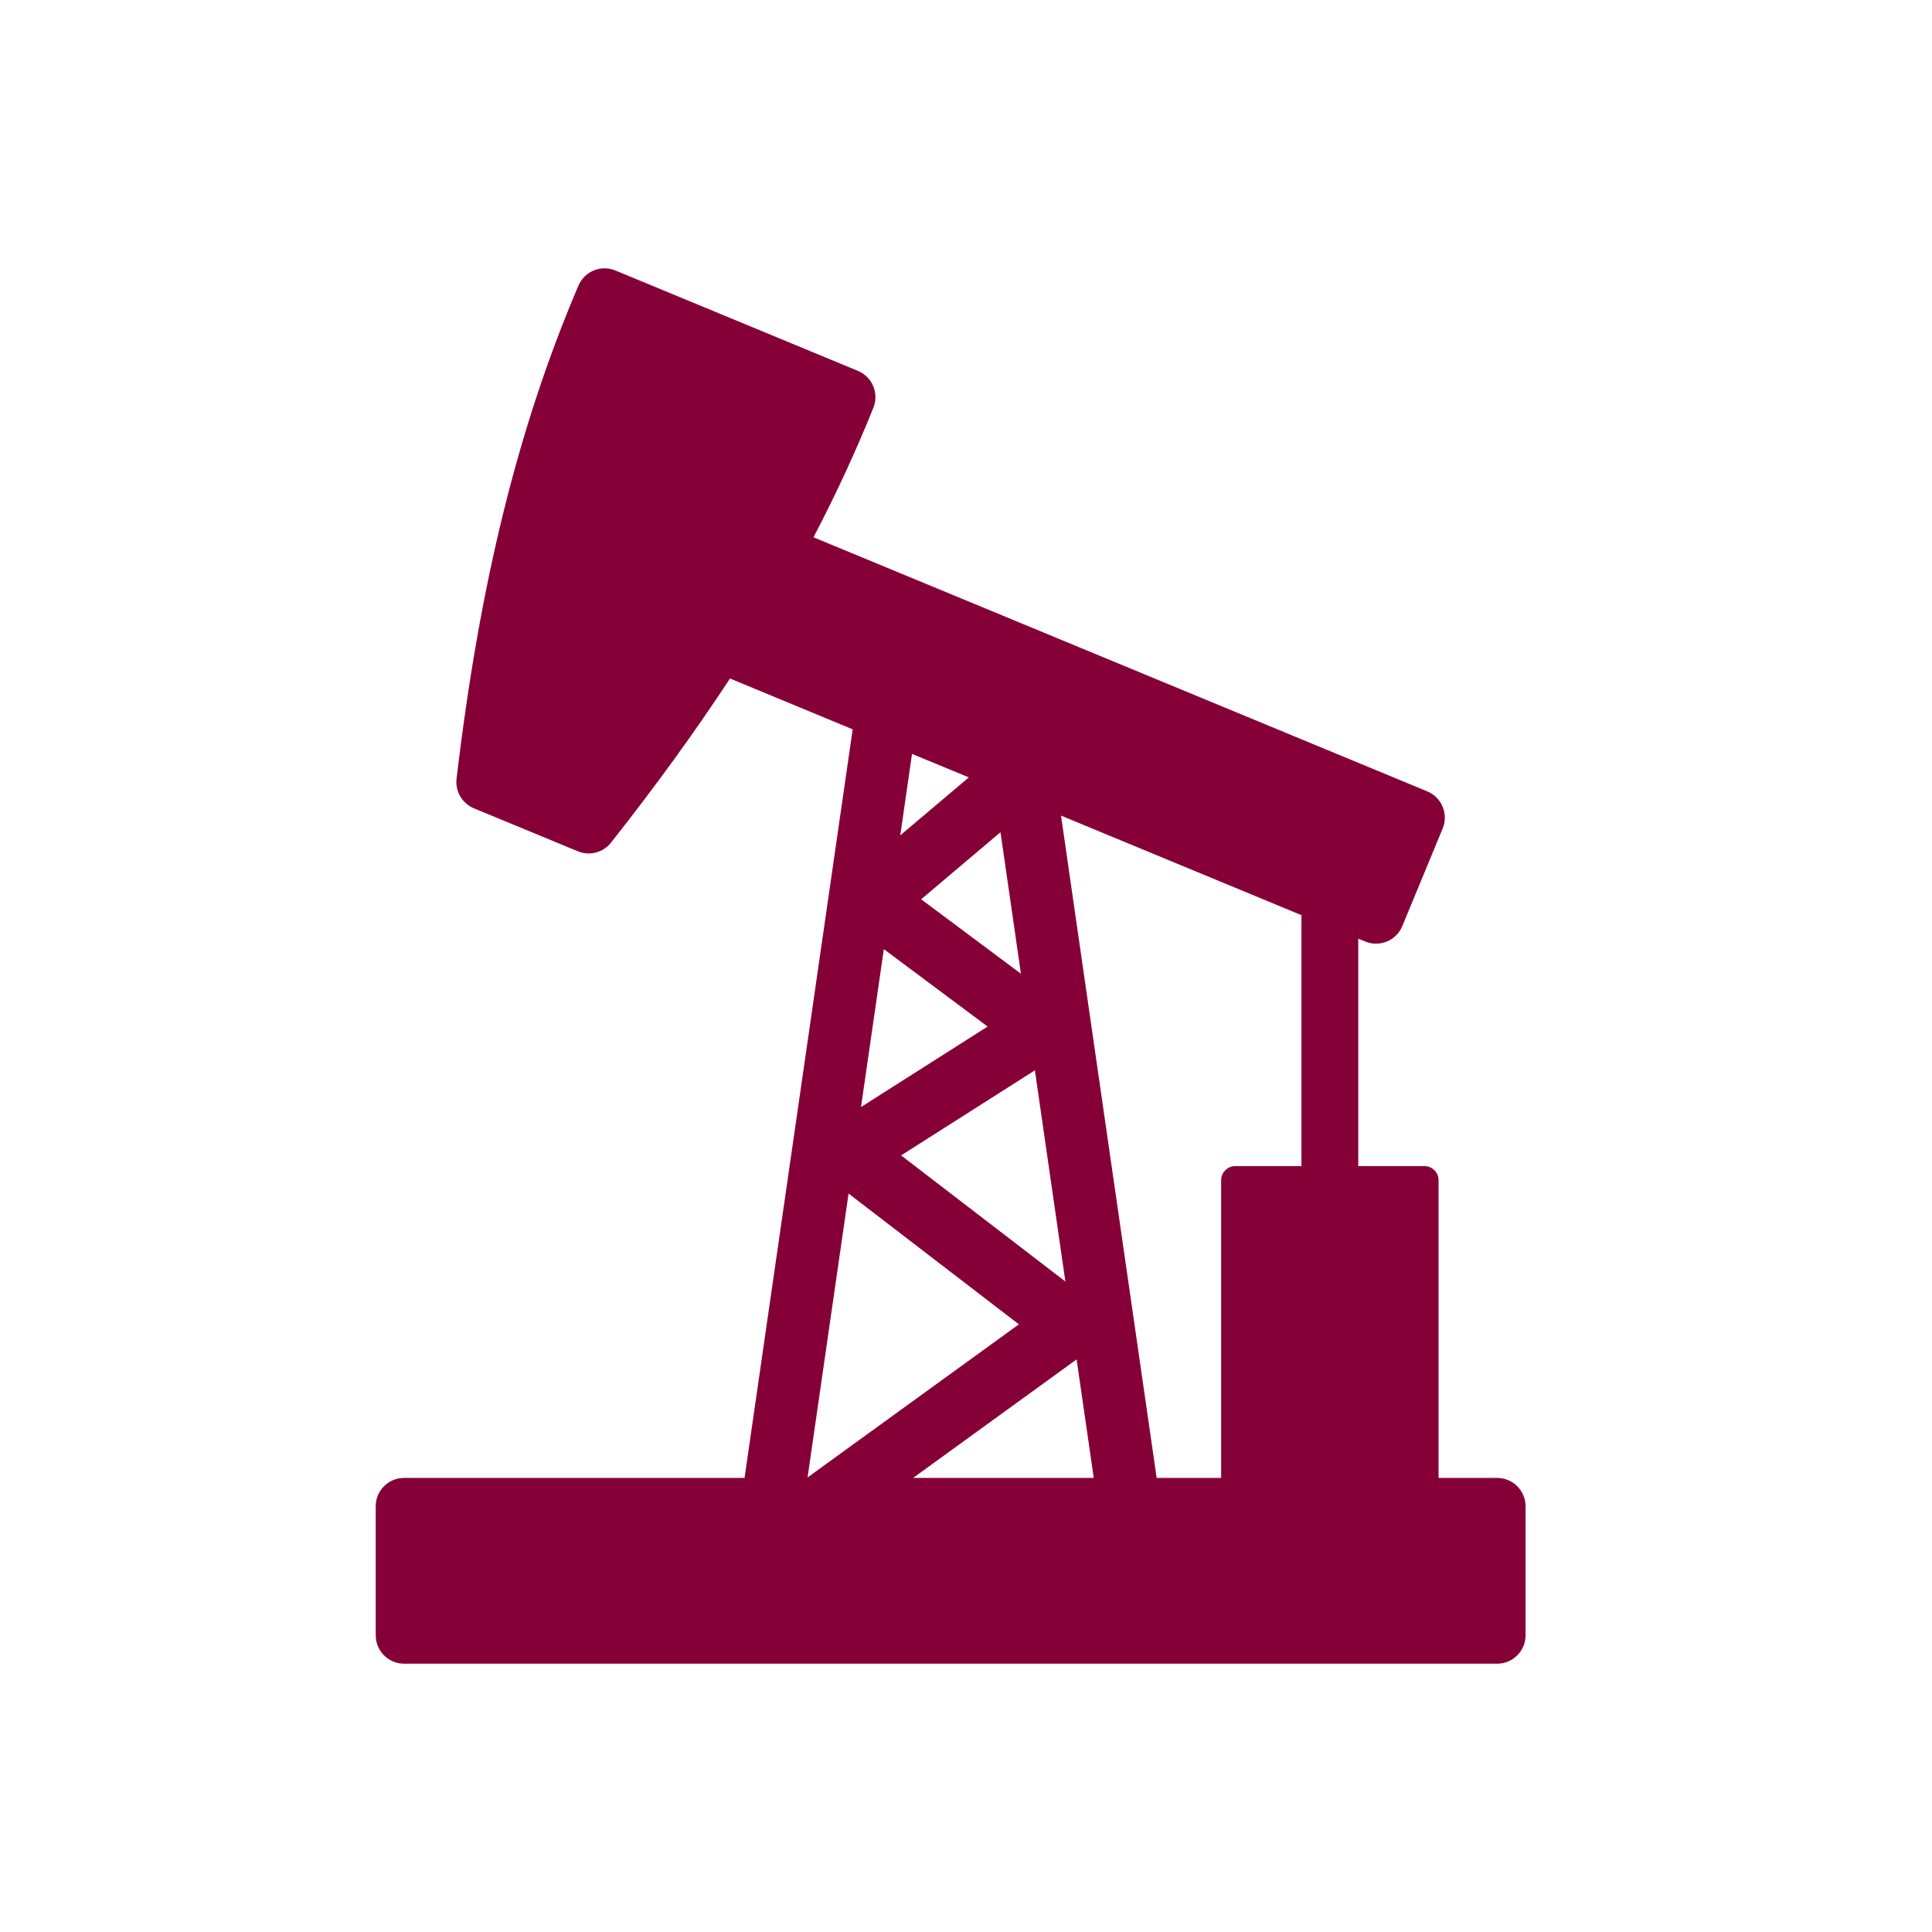 <svg width="32" height="32" viewBox="0 0 32 32" fill="none" xmlns="http://www.w3.org/2000/svg">
<path d="M24.797 24.479H23.827V19.549C23.827 19.419 23.722 19.314 23.592 19.314H22.497V15.547L22.611 15.594C22.67 15.619 22.731 15.63 22.791 15.63C22.976 15.63 23.151 15.521 23.226 15.34L23.895 13.723C23.943 13.608 23.943 13.478 23.895 13.363C23.848 13.248 23.756 13.156 23.641 13.108L13.474 8.899C13.845 8.19 14.179 7.468 14.466 6.753C14.562 6.514 14.448 6.242 14.21 6.143L10.193 4.48C9.955 4.382 9.682 4.493 9.581 4.73C8.586 7.059 7.945 9.654 7.562 12.898C7.537 13.107 7.655 13.307 7.849 13.388L9.571 14.1C9.765 14.181 9.99 14.122 10.12 13.957C10.867 13.01 11.511 12.121 12.091 11.238L14.123 12.08L14.023 12.772L13.72 14.87L12.332 24.479H9.084H6.693C6.433 24.479 6.223 24.689 6.223 24.949V27.085C6.223 27.345 6.433 27.556 6.693 27.556H24.797C25.057 27.556 25.268 27.345 25.268 27.085V24.949C25.268 24.689 25.057 24.479 24.797 24.479ZM21.556 19.314H20.461C20.331 19.314 20.226 19.419 20.226 19.549V24.479H19.158L17.77 14.87L17.574 13.509L21.556 15.158V19.314H21.556ZM16.91 16.128L15.257 14.895L16.571 13.784L16.91 16.128ZM16.358 17.003L14.261 18.336L14.639 15.721L16.358 17.003ZM17.141 17.728L17.646 21.226L14.925 19.137L17.141 17.728ZM15.124 24.479L17.832 22.516L18.116 24.479H15.124ZM16.047 12.876L14.911 13.836L15.106 12.487L16.047 12.876ZM14.055 19.769L16.876 21.935L13.376 24.471L14.055 19.769Z" fill="#860038"/>
</svg>
